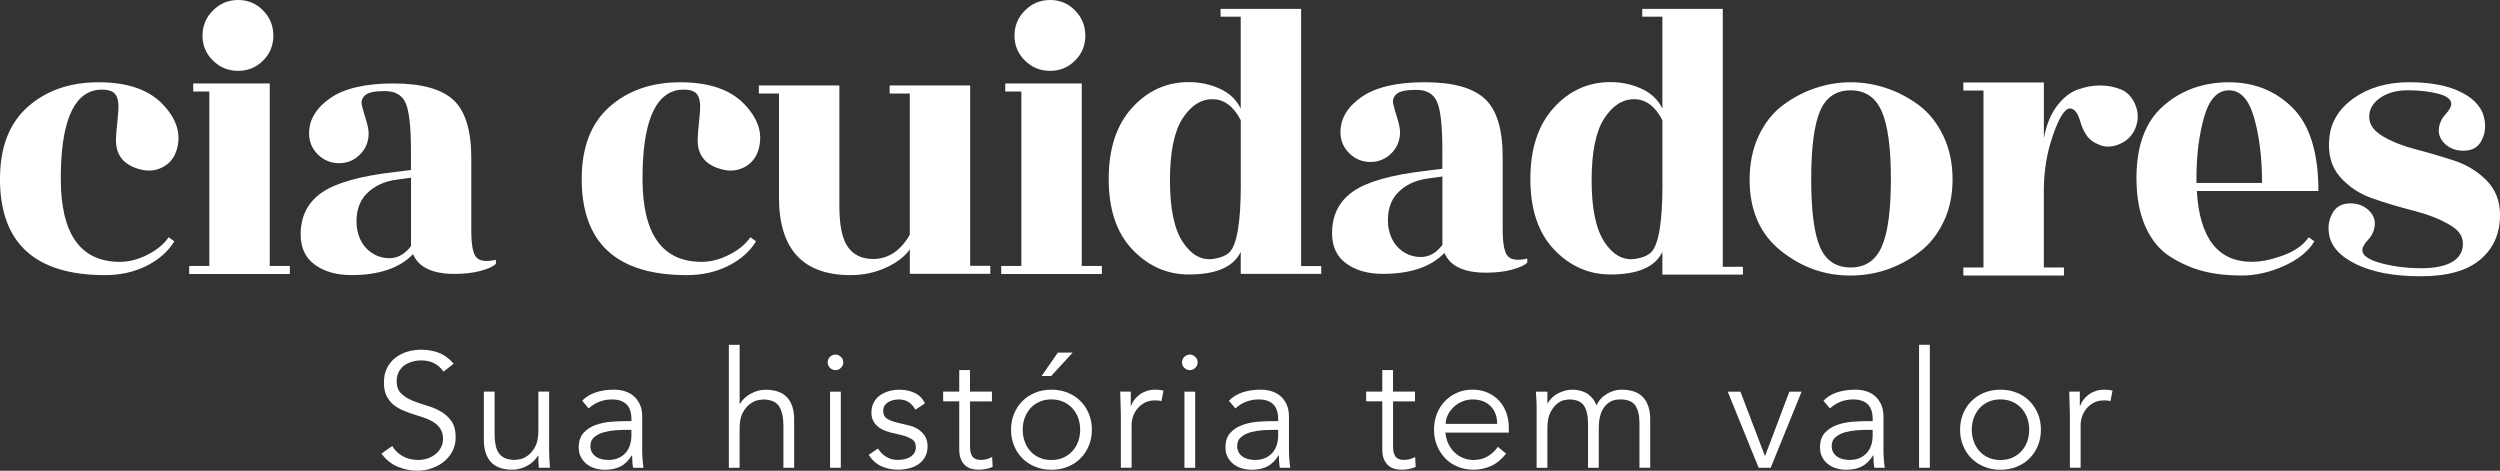 <?xml version="1.0" encoding="UTF-8"?> <svg xmlns="http://www.w3.org/2000/svg" id="Camada_2" data-name="Camada 2" viewBox="0 0 695.52 130.96"><rect x="0" y="0" width="695.52" height="130.96" fill="#333333" stroke="none"/><defs><style> .cls-1 { fill: #fff; stroke-width: 0px; } </style></defs><g id="Camada_1-2" data-name="Camada 1"><path class="cls-1" d="M0,49.77c0-8.81,2.58-15.49,7.73-20.05,5.15-4.55,11.7-6.83,19.66-6.83s13.87,2,17.75,5.99c3.88,4,5.26,8.12,4.14,12.38-.6,2.31-1.85,4.02-3.75,5.1-1.9,1.08-3.98,1.36-6.22.84-4.7-1.12-7.05-3.84-7.05-8.18,0-1.12.13-2.82.39-5.1.26-2.28.35-3.94.28-4.98-.08-1.04-.3-1.87-.67-2.46-.75-1.27-2.5-1.75-5.27-1.46-6.72,1.05-10.08,9.28-10.08,24.7s5.49,23.13,16.46,23.13c2.54,0,5.11-.67,7.73-2.02,2.61-1.34,4.55-2.95,5.82-4.82l1.57,1.12c-1.72,2.84-4.29,5.12-7.73,6.83-3.43,1.72-7.28,2.58-11.54,2.58-19.49,0-29.23-8.92-29.23-26.77"></path><g><path class="cls-1" d="M76.05,9.91c0,2.73-.95,5.04-2.86,6.94-1.9,1.9-4.22,2.86-6.94,2.86s-5.06-.95-7-2.86c-1.94-1.9-2.91-4.22-2.91-6.94s.97-5.06,2.91-7c1.94-1.94,4.27-2.91,7-2.91s5.04.97,6.94,2.91c1.9,1.94,2.86,4.27,2.86,7"></path><polygon class="cls-1" points="75.04 73.99 80.64 73.99 80.64 76.23 52.64 76.23 52.64 73.99 58.24 73.99 58.24 25.46 53.76 25.46 53.76 23.22 75.04 23.22 75.04 73.99"></polygon></g><path class="cls-1" d="M102.37,69.53c1.72,1.53,3.71,2.3,5.99,2.3s4.27-1.12,5.99-3.36v-19.04l-4.03.56c-3.44.45-6.22,1.76-8.34,3.92-2.13,2.17-3.04,5.19-2.74,9.07.37,2.84,1.42,5.02,3.14,6.55M133.73,75.36c-2.09.56-4.52.84-7.28.84-6.12,0-9.97-1.83-11.54-5.49-3.74,3.88-9.45,5.82-17.14,5.82-4.11,0-7.49-.95-10.14-2.86-2.65-1.9-3.98-4.72-3.98-8.46,0-5,1.94-8.87,5.82-11.59,3.88-2.72,10.68-4.65,20.38-5.77l4.48-.56v-5.49c0-6.5-.49-10.86-1.46-13.1-.97-2.24-2.9-3.36-5.77-3.36s-4.72.39-5.54,1.18c-.82.78-1.12,1.68-.9,2.69s.6,2.33,1.12,3.98c.52,1.64.78,2.95.78,3.92,0,2.32-.8,4.28-2.41,5.88-1.61,1.61-3.55,2.41-5.82,2.41s-4.24-.8-5.88-2.41c-1.64-1.61-2.46-3.56-2.46-5.88,0-3.81,1.96-7.07,5.88-9.8,3.92-2.72,9.78-4.09,17.58-4.09s13.36,1.53,16.69,4.59c3.32,3.06,4.98,8.48,4.98,16.24v20.16c0,3.96.48,6.44,1.46,7.45.97,1.01,2.76,1.21,5.38.62v1.12c-.75.75-2.17,1.4-4.26,1.96"></path><path class="cls-1" d="M161.84,49.77c0-8.81,2.58-15.49,7.73-20.05,5.15-4.55,11.7-6.83,19.66-6.83s13.87,2,17.75,5.99c3.88,4,5.26,8.12,4.14,12.38-.6,2.31-1.85,4.02-3.75,5.1-1.9,1.08-3.98,1.36-6.22.84-4.7-1.12-7.06-3.84-7.06-8.18,0-1.12.13-2.82.39-5.1.26-2.28.35-3.94.28-4.98-.08-1.04-.3-1.87-.67-2.46-.75-1.27-2.5-1.75-5.26-1.46-6.72,1.05-10.08,9.28-10.08,24.7s5.49,23.13,16.46,23.13c2.54,0,5.11-.67,7.73-2.02,2.61-1.34,4.55-2.95,5.82-4.82l1.57,1.12c-1.72,2.84-4.29,5.12-7.73,6.83-3.43,1.72-7.28,2.58-11.54,2.58-19.49,0-29.23-8.92-29.23-26.77"></path><path class="cls-1" d="M253.12,76.19v-6.82c-1.42,2.02-3.64,3.72-6.66,5.1-3.02,1.38-6.29,2.07-9.8,2.07-13.29,0-19.94-7.21-19.94-21.62v-28.9h-5.6v-2.24h22.4v33.6c0,5.3.78,9.07,2.35,11.31,1.57,2.24,3.92,3.36,7.05,3.36,4.18,0,7.58-2.24,10.19-6.72V26.02h-5.6v-2.24h22.4v50.16h5.6v2.24h-22.4Z"></path><path class="cls-1" d="M345.19,51.33v-17.88c-2.02-3.9-4.65-5.85-7.89-5.85s-6.03,1.81-8.34,5.42c-2.31,3.61-3.47,9.34-3.47,17.17s1.19,13.56,3.58,17.17c2.39,3.61,5.26,5.16,8.62,4.66,1.86-.29,3.28-.87,4.26-1.73,2.16-2.02,3.25-8.34,3.25-18.96M330.74,76.36c-6.05,0-11.28-2.31-15.68-6.93-4.41-4.62-6.61-11.16-6.61-19.61s2.16-15.06,6.5-19.83c4.33-4.77,9.59-7.15,15.79-7.15,3.06,0,5.94.62,8.62,1.84,2.69,1.23,4.63,3.07,5.82,5.53V4.64h-5.6v-2.17h22.4v71.55h5.6v2.17h-22.4v-6.11c-2.02,4.19-6.83,6.28-14.45,6.28"></path><path class="cls-1" d="M462.5,51.33v-17.88c-2.02-3.9-4.65-5.85-7.89-5.85s-6.03,1.81-8.34,5.42c-2.31,3.61-3.47,9.34-3.47,17.17s1.19,13.56,3.58,17.17c2.39,3.61,5.26,5.16,8.62,4.66,1.86-.29,3.28-.87,4.26-1.73,2.16-2.02,3.25-8.34,3.25-18.96M448.05,76.36c-6.05,0-11.28-2.31-15.68-6.93-4.41-4.62-6.61-11.16-6.61-19.61s2.16-15.06,6.5-19.83c4.33-4.77,9.59-7.15,15.79-7.15,3.06,0,5.94.62,8.62,1.84,2.69,1.23,4.63,3.07,5.82,5.53V4.64h-5.6v-2.17h22.4v71.75h5.6v2.17h-22.4v-6.31c-2.02,4.19-6.83,6.28-14.45,6.28"></path><path class="cls-1" d="M389.31,69.2c1.72,1.53,3.71,2.3,5.99,2.3s4.27-1.12,5.99-3.36v-19.04l-4.03.56c-3.44.45-6.22,1.76-8.34,3.92-2.13,2.17-3.04,5.19-2.74,9.07.37,2.84,1.42,5.02,3.14,6.55M420.67,75.02c-2.09.56-4.52.84-7.28.84-6.12,0-9.97-1.83-11.54-5.49-3.74,3.88-9.45,5.82-17.14,5.82-4.11,0-7.49-.95-10.14-2.86-2.65-1.9-3.98-4.72-3.98-8.46,0-5,1.94-8.87,5.82-11.59,3.88-2.72,10.68-4.65,20.38-5.77l4.48-.56v-5.49c0-6.5-.49-10.86-1.46-13.1-.97-2.24-2.89-3.36-5.77-3.36s-4.72.39-5.54,1.18c-.82.78-1.12,1.68-.9,2.69s.6,2.33,1.12,3.98c.52,1.64.78,2.95.78,3.92,0,2.32-.8,4.28-2.41,5.88-1.61,1.61-3.55,2.41-5.82,2.41s-4.24-.8-5.88-2.41c-1.64-1.61-2.46-3.56-2.46-5.88,0-3.81,1.96-7.07,5.88-9.8,3.92-2.72,9.78-4.09,17.58-4.09s13.36,1.53,16.69,4.59c3.32,3.06,4.98,8.48,4.98,16.24v20.16c0,3.96.49,6.44,1.46,7.45.97,1.01,2.76,1.21,5.38.62v1.12c-.75.75-2.17,1.4-4.26,1.96"></path><path class="cls-1" d="M506.35,68.75c1.64,3.77,4.48,5.66,8.51,5.66s6.91-1.9,8.62-5.71c1.72-3.81,2.58-10.1,2.58-18.87s-.86-15.08-2.58-18.93c-1.72-3.84-4.59-5.77-8.62-5.77s-6.87,1.92-8.51,5.77c-1.64,3.85-2.46,10.17-2.46,18.98s.82,15.1,2.46,18.87M514.64,76.65c-7.09,0-13.51-2.31-19.26-6.94-5.75-4.63-8.62-11.2-8.62-19.71,0-4.55.84-8.62,2.52-12.21,1.68-3.58,3.92-6.42,6.72-8.51,2.8-2.09,5.8-3.68,9.02-4.76,3.21-1.08,6.5-1.63,9.86-1.63s6.66.54,9.91,1.63c3.25,1.08,6.27,2.67,9.07,4.76,2.8,2.09,5.06,4.93,6.78,8.51,1.72,3.58,2.58,7.62,2.58,12.1s-.86,8.48-2.58,11.99c-1.72,3.51-4,6.31-6.83,8.4-5.68,4.26-12.06,6.38-19.15,6.38"></path><path class="cls-1" d="M574.22,76.65h-28v-2.24h5.6V25.19h-5.6v-2.24h22.4v15.5c.67-3.66,1.88-6.64,3.64-8.96,1.75-2.31,3.7-3.84,5.82-4.59,2.13-.75,4.18-1.12,6.16-1.12s3.88.35,5.71,1.06c1.83.71,3.19,2.13,4.09,4.26.9,2.13.93,4.26.11,6.38-.82,2.13-2.26,3.64-4.31,4.54-2.05.9-3.94,1.01-5.66.33-1.72-.67-2.95-1.59-3.7-2.74-.75-1.16-1.27-2.26-1.57-3.3-.75-2.76-1.76-4.14-3.02-4.14-1.42,0-2.99,2.45-4.7,7.34-1.72,4.89-2.58,10.06-2.58,15.51v21.39h5.6v2.24Z"></path><path class="cls-1" d="M611.07,50.89h18.25c0-6.87-.73-12.88-2.18-18.03-1.45-5.15-3.79-7.73-7-7.73s-5.53,2.48-6.94,7.45c-1.42,4.97-2.13,10.66-2.13,17.08v1.23ZM645.01,53.13h-33.83c.75,13.14,5.86,19.71,15.34,19.71,2.54,0,5.43-.6,8.68-1.79,3.25-1.19,5.62-2.87,7.11-5.04l1.57,1.12c-1.64,2.76-4.44,5.04-8.4,6.83-3.96,1.79-7.9,2.69-11.82,2.69s-7.45-.39-10.58-1.18c-3.14-.78-6.2-2.11-9.18-3.98-2.99-1.86-5.32-4.66-7-8.4-1.68-3.73-2.52-8.25-2.52-13.55,0-9.03,2.5-15.74,7.5-20.1,5-4.37,11.07-6.55,18.2-6.55s13.06,2.39,17.81,7.17c4.74,4.78,7.11,12.47,7.11,23.07"></path><path class="cls-1" d="M673.57,74.63c7.76,0,11.63-2.54,11.63-6.8,0-2.39-1.32-3.94-4.01-5.47-2.69-1.53-5.93-2.78-9.74-3.75-3.81-.97-7.56-2.09-11.26-3.36-3.7-1.27-6.76-3.28-9.18-6.05-2.43-2.76-3.42-6.39-2.97-10.86.45-4.48,2.74-8.18,6.89-11.09,4.14-2.91,9.26-4.37,15.34-4.37s10.99.97,14.73,2.91c3.73,1.94,5.82,4.55,6.27,7.84.3,2.02-.02,3.88-.95,5.6-.93,1.72-2.46,2.61-4.59,2.69-2.13.08-3.88-.49-5.27-1.68-1.38-1.19-2.04-2.58-1.96-4.14.07-1.57.67-2.97,1.79-4.2,1.12-1.23,1.68-2.22,1.68-2.97,0-1.27-1.21-2.22-3.64-2.86-2.43-.63-5.23-.95-8.4-.95s-5.77.71-7.78,2.13c-2.02,1.42-3.02,3.17-3.02,5.26s1.25,3.88,3.75,5.38c2.5,1.49,5.54,2.71,9.13,3.64,3.58.93,7.15,1.98,10.7,3.13,3.54,1.16,6.57,3.01,9.07,5.54,2.5,2.54,3.75,5.75,3.75,9.63,0,5.15-1.83,9.28-5.49,12.38-3.66,3.1-9.18,4.65-16.58,4.65s-13.38-1.12-17.98-3.36c-4.59-2.24-7.11-5.11-7.56-8.62-.3-2.02.04-3.88,1.01-5.6.97-1.72,2.5-2.61,4.59-2.69,2.09-.07,3.82.49,5.21,1.68,1.38,1.2,2.03,2.58,1.96,4.14-.08,1.57-.67,2.97-1.79,4.2-1.12,1.23-1.68,2.22-1.68,2.97,0,1.49,1.74,2.71,5.21,3.64,3.47.93,7.19,1.4,11.15,1.4"></path><path class="cls-1" d="M123.39,103.39c-1.42-2.08-3.49-3.12-6.2-3.12-.85,0-1.68.11-2.49.34-.81.23-1.55.57-2.2,1.04-.65.47-1.17,1.07-1.56,1.81-.39.74-.59,1.61-.59,2.6,0,1.45.41,2.57,1.22,3.37.81.8,1.82,1.46,3.03,1.97,1.21.51,2.53.97,3.96,1.38,1.43.41,2.75.95,3.96,1.63,1.21.68,2.22,1.58,3.03,2.69.81,1.12,1.22,2.64,1.22,4.57,0,1.45-.31,2.75-.93,3.92-.62,1.16-1.43,2.14-2.44,2.92-1.01.79-2.14,1.39-3.4,1.81-1.25.42-2.51.63-3.78.63-1.96,0-3.83-.37-5.59-1.11-1.76-.74-3.27-1.95-4.5-3.64l2.99-2.13c.69,1.18,1.65,2.12,2.89,2.83,1.23.71,2.69,1.06,4.38,1.06.81,0,1.62-.13,2.44-.38s1.54-.63,2.19-1.13c.65-.5,1.18-1.11,1.6-1.83.42-.72.63-1.55.63-2.49,0-1.12-.23-2.04-.7-2.78-.47-.74-1.09-1.36-1.86-1.86-.77-.5-1.64-.91-2.63-1.25-.98-.33-1.99-.66-3.03-.99-1.04-.33-2.05-.71-3.03-1.13-.98-.42-1.86-.96-2.63-1.61-.77-.65-1.39-1.46-1.86-2.44-.47-.98-.7-2.21-.7-3.69s.29-2.88.88-4.03c.59-1.15,1.37-2.1,2.35-2.85.98-.75,2.09-1.31,3.33-1.67,1.24-.36,2.5-.54,3.8-.54,1.81,0,3.45.29,4.93.86,1.48.57,2.85,1.58,4.12,3.03l-2.85,2.22Z"></path><path class="cls-1" d="M149.91,130.14c-.06-.57-.1-1.14-.11-1.7-.02-.56-.02-1.12-.02-1.7h-.09c-.33.57-.75,1.1-1.27,1.58-.51.48-1.09.9-1.72,1.25-.63.35-1.31.62-2.01.81-.71.2-1.41.29-2.11.29-2.72,0-4.72-.72-6.02-2.15-1.3-1.43-1.95-3.48-1.95-6.13v-13.44h2.99v11.72c0,1.18.09,2.22.27,3.12.18.91.49,1.67.93,2.29.44.62,1.03,1.09,1.76,1.4.74.32,1.67.47,2.78.47.15,0,.57-.06,1.27-.18.69-.12,1.43-.45,2.2-1,.77-.54,1.46-1.36,2.06-2.44.6-1.09.91-2.59.91-4.53v-10.86h2.99v16.52c0,.57.02,1.3.07,2.17.04.88.1,1.71.16,2.49h-3.08Z"></path><path class="cls-1" d="M174.13,119.59c-.75,0-1.7.04-2.83.11-1.13.08-2.22.26-3.26.54-1.04.29-1.93.73-2.67,1.34-.74.6-1.11,1.43-1.11,2.49,0,.7.14,1.29.43,1.79.29.5.67.91,1.15,1.22.48.32,1.02.54,1.61.68.59.14,1.18.2,1.79.2,1.09,0,2.03-.18,2.83-.54.8-.36,1.47-.85,2.01-1.47.54-.62.94-1.34,1.2-2.17.26-.83.38-1.71.38-2.65v-1.54h-1.54ZM175.67,117.15v-.54c0-3.65-1.81-5.48-5.43-5.48-2.48,0-4.63.83-6.47,2.49l-1.81-2.13c1.99-2.05,4.98-3.08,8.96-3.08,1.03,0,2.01.15,2.97.45.95.3,1.77.76,2.47,1.38.7.62,1.25,1.4,1.68,2.33.42.94.63,2.05.63,3.35v9.46c0,.81.04,1.67.11,2.56.07.89.16,1.62.25,2.2h-2.9c-.09-.51-.16-1.07-.2-1.67-.05-.6-.07-1.19-.07-1.77h-.09c-.88,1.42-1.91,2.44-3.1,3.06-1.19.62-2.65.93-4.37.93-.94,0-1.84-.13-2.72-.38-.88-.26-1.65-.65-2.33-1.18-.68-.53-1.22-1.18-1.63-1.95-.41-.77-.61-1.67-.61-2.69,0-1.72.44-3.07,1.33-4.05.89-.98,2.01-1.71,3.35-2.2,1.34-.48,2.78-.78,4.3-.9s2.92-.18,4.19-.18h1.49Z"></path><path class="cls-1" d="M202.78,95.92h2.99v16.43h.09c.33-.57.75-1.1,1.27-1.58.51-.48,1.09-.9,1.72-1.24.63-.35,1.31-.62,2.01-.81.71-.2,1.41-.29,2.11-.29,2.72,0,4.72.72,6.02,2.15s1.95,3.48,1.95,6.13v13.44h-2.99v-11.72c0-2.35-.41-4.16-1.22-5.41-.81-1.25-2.32-1.88-4.53-1.88-.15,0-.57.06-1.27.18-.7.12-1.43.45-2.2,1-.77.54-1.46,1.36-2.06,2.44-.61,1.09-.91,2.6-.91,4.53v10.86h-2.99v-34.22Z"></path><path class="cls-1" d="M233.92,130.14h-2.99v-21.18h2.99v21.18ZM234.6,100.81c0,.63-.23,1.15-.68,1.56-.45.41-.95.61-1.49.61s-1.04-.2-1.49-.61c-.45-.41-.68-.93-.68-1.56s.23-1.15.68-1.56c.45-.41.95-.61,1.49-.61s1.04.2,1.49.61c.45.41.68.93.68,1.56"></path><path class="cls-1" d="M254.66,113.98c-.45-.88-1.06-1.57-1.81-2.08-.75-.51-1.67-.77-2.76-.77-.51,0-1.04.06-1.56.18-.53.12-1,.31-1.42.56-.42.26-.76.58-1.02.97-.26.39-.38.88-.38,1.45,0,1,.35,1.72,1.04,2.17.69.45,1.73.85,3.12,1.18l3.03.72c1.48.33,2.71,1,3.69,2.01.98,1.01,1.47,2.27,1.47,3.78,0,1.15-.23,2.14-.7,2.97-.47.83-1.09,1.51-1.86,2.04-.77.53-1.65.91-2.65,1.15-.99.24-2.01.36-3.03.36-1.63,0-3.15-.31-4.55-.93-1.4-.62-2.6-1.68-3.6-3.19l2.58-1.77c.6.97,1.37,1.73,2.29,2.31.92.57,2.01.86,3.28.86.6,0,1.21-.07,1.81-.2.6-.14,1.14-.35,1.61-.63.47-.29.84-.66,1.13-1.11.29-.45.43-.98.43-1.58,0-1.06-.39-1.82-1.18-2.29-.79-.47-1.73-.84-2.85-1.11l-2.9-.68c-.36-.09-.85-.24-1.47-.45-.62-.21-1.22-.53-1.81-.95-.59-.42-1.1-.97-1.52-1.65-.42-.68-.63-1.52-.63-2.51,0-1.09.22-2.04.66-2.85.44-.81,1.03-1.48,1.77-1.99.74-.51,1.58-.9,2.51-1.15.93-.26,1.9-.38,2.9-.38,1.48,0,2.85.29,4.12.86,1.27.57,2.25,1.55,2.94,2.94l-2.67,1.77Z"></path><path class="cls-1" d="M275.98,111.67h-6.11v12.49c0,.79.07,1.43.23,1.92.15.5.36.88.63,1.15.27.27.6.46.97.56.38.11.79.16,1.25.16.51,0,1.04-.07,1.58-.22.54-.15,1.04-.35,1.49-.59l.14,2.76c-1.12.51-2.46.77-4.03.77-.57,0-1.17-.08-1.79-.23-.62-.15-1.18-.44-1.7-.86-.51-.42-.94-1-1.27-1.72-.33-.72-.5-1.67-.5-2.85v-13.35h-4.48v-2.72h4.48v-5.98h2.99v5.98h6.11v2.72Z"></path><path class="cls-1" d="M292.45,104.61h-2.67l4.53-6.52h4.12l-5.98,6.52ZM300.51,119.55c0-1.18-.19-2.28-.57-3.31-.38-1.02-.91-1.91-1.61-2.67-.69-.75-1.53-1.35-2.51-1.79-.98-.44-2.09-.66-3.33-.66s-2.35.22-3.33.66c-.98.44-1.81,1.04-2.49,1.79-.68.76-1.21,1.65-1.58,2.67-.38,1.03-.57,2.13-.57,3.31s.19,2.28.57,3.31c.38,1.03.9,1.92,1.58,2.67s1.51,1.35,2.49,1.79c.98.44,2.09.66,3.33.66s2.34-.22,3.33-.66c.98-.44,1.82-1.03,2.51-1.79.7-.75,1.23-1.64,1.61-2.67.38-1.03.57-2.13.57-3.31M303.77,119.55c0,1.6-.28,3.08-.84,4.44s-1.33,2.53-2.33,3.53c-1,1-2.18,1.77-3.55,2.33-1.37.56-2.89.84-4.55.84s-3.13-.28-4.5-.84c-1.37-.56-2.56-1.33-3.55-2.33-1-1-1.77-2.17-2.33-3.53-.56-1.36-.84-2.84-.84-4.44s.28-3.08.84-4.44c.56-1.36,1.33-2.53,2.33-3.53,1-1,2.18-1.77,3.55-2.33,1.37-.56,2.87-.84,4.5-.84s3.17.28,4.55.84c1.37.56,2.56,1.33,3.55,2.33,1,1,1.77,2.17,2.33,3.53s.84,2.84.84,4.44"></path><path class="cls-1" d="M311.83,115.56c0-.93-.02-1.89-.07-2.85-.05-.97-.08-2.22-.11-3.76h2.94v3.94h.09c.21-.57.51-1.12.9-1.65.39-.53.87-1,1.43-1.43.56-.42,1.21-.76,1.95-1.02.74-.26,1.58-.38,2.51-.38.84,0,1.58.09,2.22.27l-.59,2.94c-.39-.15-.97-.23-1.72-.23-1.15,0-2.13.22-2.94.66-.81.44-1.49,1-2.04,1.68-.54.68-.94,1.41-1.2,2.19-.26.79-.38,1.54-.38,2.26v11.95h-2.99v-14.58Z"></path><path class="cls-1" d="M332.51,130.14h-2.99v-21.18h2.99v21.18ZM333.19,100.81c0,.63-.23,1.15-.68,1.56-.45.41-.95.61-1.49.61s-1.04-.2-1.49-.61c-.45-.41-.68-.93-.68-1.56s.23-1.15.68-1.56c.45-.41.95-.61,1.49-.61s1.04.2,1.49.61c.45.41.68.93.68,1.56"></path><path class="cls-1" d="M354.06,119.59c-.75,0-1.7.04-2.83.11-1.13.08-2.22.26-3.26.54-1.04.29-1.93.73-2.67,1.34-.74.6-1.11,1.43-1.11,2.49,0,.7.14,1.29.43,1.79.29.5.67.91,1.15,1.22.48.32,1.02.54,1.61.68.59.14,1.19.2,1.79.2,1.09,0,2.03-.18,2.83-.54.8-.36,1.47-.85,2.01-1.47.54-.62.94-1.34,1.2-2.17.26-.83.38-1.71.38-2.65v-1.54h-1.54ZM355.6,117.15v-.54c0-3.65-1.81-5.48-5.43-5.48-2.48,0-4.63.83-6.47,2.49l-1.81-2.13c1.99-2.05,4.98-3.08,8.96-3.08,1.03,0,2.01.15,2.97.45.95.3,1.77.76,2.47,1.38.7.62,1.25,1.4,1.68,2.33.42.94.63,2.05.63,3.35v9.46c0,.81.04,1.67.11,2.56.07.89.16,1.62.25,2.2h-2.9c-.09-.51-.16-1.07-.2-1.67-.04-.6-.07-1.19-.07-1.77h-.09c-.88,1.42-1.91,2.44-3.1,3.06-1.19.62-2.65.93-4.37.93-.94,0-1.84-.13-2.72-.38-.88-.26-1.65-.65-2.33-1.18-.68-.53-1.22-1.18-1.63-1.95-.41-.77-.61-1.67-.61-2.69,0-1.72.44-3.07,1.33-4.05.89-.98,2.01-1.71,3.35-2.2,1.34-.48,2.78-.78,4.3-.9s2.92-.18,4.19-.18h1.49Z"></path><path class="cls-1" d="M393.67,111.67h-6.11v12.49c0,.79.07,1.43.23,1.92.15.5.36.88.63,1.15.27.27.6.46.97.56.38.11.79.16,1.25.16.51,0,1.04-.07,1.58-.22.54-.15,1.04-.35,1.49-.59l.14,2.76c-1.12.51-2.46.77-4.03.77-.57,0-1.17-.08-1.79-.23-.62-.15-1.18-.44-1.7-.86-.51-.42-.94-1-1.27-1.72-.33-.72-.5-1.67-.5-2.85v-13.35h-4.48v-2.72h4.48v-5.98h2.99v5.98h6.11v2.72Z"></path><path class="cls-1" d="M416.52,117.92c0-2.02-.6-3.66-1.81-4.91-1.21-1.25-2.9-1.88-5.07-1.88-.97,0-1.9.19-2.81.57-.91.38-1.7.88-2.38,1.52-.68.63-1.22,1.36-1.63,2.17s-.61,1.66-.61,2.54h14.3ZM402.13,120.36c.09,1.06.35,2.05.77,2.99.42.94.98,1.74,1.67,2.42.69.68,1.49,1.22,2.4,1.61.91.39,1.89.59,2.94.59,1.6,0,2.98-.37,4.14-1.11,1.16-.74,2.05-1.59,2.65-2.56l2.31,1.9c-1.27,1.6-2.66,2.75-4.19,3.44s-3.16,1.04-4.91,1.04c-1.57,0-3.03-.28-4.37-.84-1.34-.56-2.5-1.33-3.46-2.33-.97-1-1.73-2.17-2.29-3.53-.56-1.36-.84-2.84-.84-4.44s.27-3.08.81-4.44,1.3-2.54,2.26-3.53c.97-1,2.1-1.77,3.4-2.33,1.3-.56,2.7-.84,4.21-.84,1.6,0,3.03.29,4.3.86,1.27.57,2.33,1.34,3.19,2.29.86.95,1.52,2.07,1.97,3.35.45,1.28.68,2.65.68,4.1v1.36h-17.65Z"></path><path class="cls-1" d="M427.52,113.66c0-.78-.02-1.57-.07-2.35-.05-.78-.1-1.57-.16-2.35h3.21v3.21h.09c.72-1.24,1.73-2.17,3.01-2.81,1.28-.63,2.56-.95,3.82-.95.57,0,1.19.06,1.83.18.65.12,1.27.34,1.88.66.6.32,1.17.76,1.7,1.33.53.57.97,1.31,1.33,2.22.6-1.36,1.56-2.43,2.87-3.21,1.31-.79,2.68-1.18,4.1-1.18,2.72,0,4.72.72,6.02,2.15s1.95,3.48,1.95,6.13v13.44h-2.99v-12.36c0-2.14-.38-3.79-1.13-4.93-.76-1.15-2.16-1.72-4.21-1.72-1.12,0-2.05.22-2.81.66-.75.44-1.37,1.02-1.83,1.74-.47.72-.81,1.55-1.02,2.47-.21.92-.32,1.88-.32,2.88v11.27h-2.99v-12.36c0-2.14-.38-3.79-1.13-4.93-.76-1.15-2.16-1.72-4.21-1.72-.18,0-.6.06-1.24.18-.65.12-1.32.45-2.01,1-.7.54-1.32,1.36-1.88,2.44s-.84,2.6-.84,4.53v10.86h-2.99v-16.48Z"></path><polygon class="cls-1" points="492.62 130.14 489.27 130.14 480.67 108.96 484.2 108.96 490.99 126.79 491.08 126.79 497.82 108.96 501.22 108.96 492.62 130.14"></polygon><path class="cls-1" d="M519.46,119.59c-.75,0-1.7.04-2.83.11-1.13.08-2.22.26-3.26.54-1.04.29-1.93.73-2.67,1.34-.74.6-1.11,1.43-1.11,2.49,0,.7.14,1.29.43,1.79.29.5.67.91,1.15,1.22.48.32,1.02.54,1.61.68.59.14,1.19.2,1.79.2,1.09,0,2.03-.18,2.83-.54.8-.36,1.47-.85,2.01-1.47.54-.62.94-1.34,1.2-2.17.26-.83.38-1.71.38-2.65v-1.54h-1.54ZM521,117.15v-.54c0-3.65-1.81-5.48-5.43-5.48-2.48,0-4.63.83-6.47,2.49l-1.81-2.13c1.99-2.05,4.98-3.08,8.96-3.08,1.03,0,2.01.15,2.97.45.95.3,1.77.76,2.47,1.38.7.62,1.25,1.4,1.68,2.33.42.94.63,2.05.63,3.35v9.46c0,.81.04,1.67.11,2.56.07.89.16,1.62.25,2.2h-2.9c-.09-.51-.16-1.07-.2-1.67-.05-.6-.07-1.19-.07-1.77h-.09c-.88,1.42-1.91,2.44-3.1,3.06-1.19.62-2.65.93-4.37.93-.94,0-1.84-.13-2.72-.38-.88-.26-1.65-.65-2.33-1.18-.68-.53-1.22-1.18-1.63-1.95-.41-.77-.61-1.67-.61-2.69,0-1.72.44-3.07,1.33-4.05.89-.98,2.01-1.71,3.35-2.2,1.34-.48,2.78-.78,4.3-.9s2.92-.18,4.19-.18h1.49Z"></path><rect class="cls-1" x="533.9" y="95.92" width="2.99" height="34.22"></rect><path class="cls-1" d="M564.54,119.55c0-1.18-.19-2.28-.56-3.31-.38-1.02-.91-1.91-1.61-2.67-.69-.75-1.53-1.35-2.51-1.79-.98-.44-2.09-.66-3.33-.66s-2.35.22-3.33.66c-.98.44-1.81,1.04-2.49,1.79-.68.76-1.21,1.65-1.58,2.67-.38,1.03-.57,2.13-.57,3.31s.19,2.28.57,3.31c.38,1.03.9,1.92,1.58,2.67.68.75,1.51,1.35,2.49,1.79.98.44,2.09.66,3.33.66s2.35-.22,3.33-.66c.98-.44,1.82-1.03,2.51-1.79s1.23-1.64,1.61-2.67c.38-1.03.56-2.13.56-3.31M567.8,119.55c0,1.6-.28,3.08-.84,4.44s-1.33,2.53-2.33,3.53c-1,1-2.18,1.77-3.55,2.33-1.37.56-2.89.84-4.55.84s-3.13-.28-4.5-.84c-1.37-.56-2.56-1.33-3.55-2.33-1-1-1.77-2.17-2.33-3.53-.56-1.36-.84-2.84-.84-4.44s.28-3.08.84-4.44c.56-1.36,1.33-2.53,2.33-3.53,1-1,2.18-1.77,3.55-2.33,1.37-.56,2.87-.84,4.5-.84s3.18.28,4.55.84c1.37.56,2.56,1.33,3.55,2.33,1,1,1.77,2.17,2.33,3.53s.84,2.84.84,4.44"></path><path class="cls-1" d="M575.86,115.56c0-.93-.02-1.89-.07-2.85-.05-.97-.08-2.22-.11-3.76h2.94v3.94h.09c.21-.57.51-1.12.9-1.65.39-.53.87-1,1.43-1.43.56-.42,1.21-.76,1.95-1.02.74-.26,1.58-.38,2.51-.38.84,0,1.58.09,2.22.27l-.59,2.94c-.39-.15-.97-.23-1.72-.23-1.15,0-2.13.22-2.94.66-.81.44-1.49,1-2.04,1.68-.54.68-.94,1.41-1.2,2.19-.26.79-.38,1.54-.38,2.26v11.95h-2.99v-14.58Z"></path><g><path class="cls-1" d="M301.95,9.91c0,2.73-.95,5.04-2.86,6.94-1.9,1.9-4.22,2.86-6.94,2.86s-5.06-.95-7-2.86c-1.94-1.9-2.91-4.22-2.91-6.94s.97-5.06,2.91-7c1.94-1.94,4.27-2.91,7-2.91s5.04.97,6.94,2.91c1.9,1.94,2.86,4.27,2.86,7"></path><polygon class="cls-1" points="300.95 73.99 306.55 73.99 306.55 76.23 278.55 76.23 278.55 73.99 284.15 73.99 284.15 25.46 279.67 25.46 279.67 23.22 300.95 23.22 300.95 73.99"></polygon></g></g></svg> 